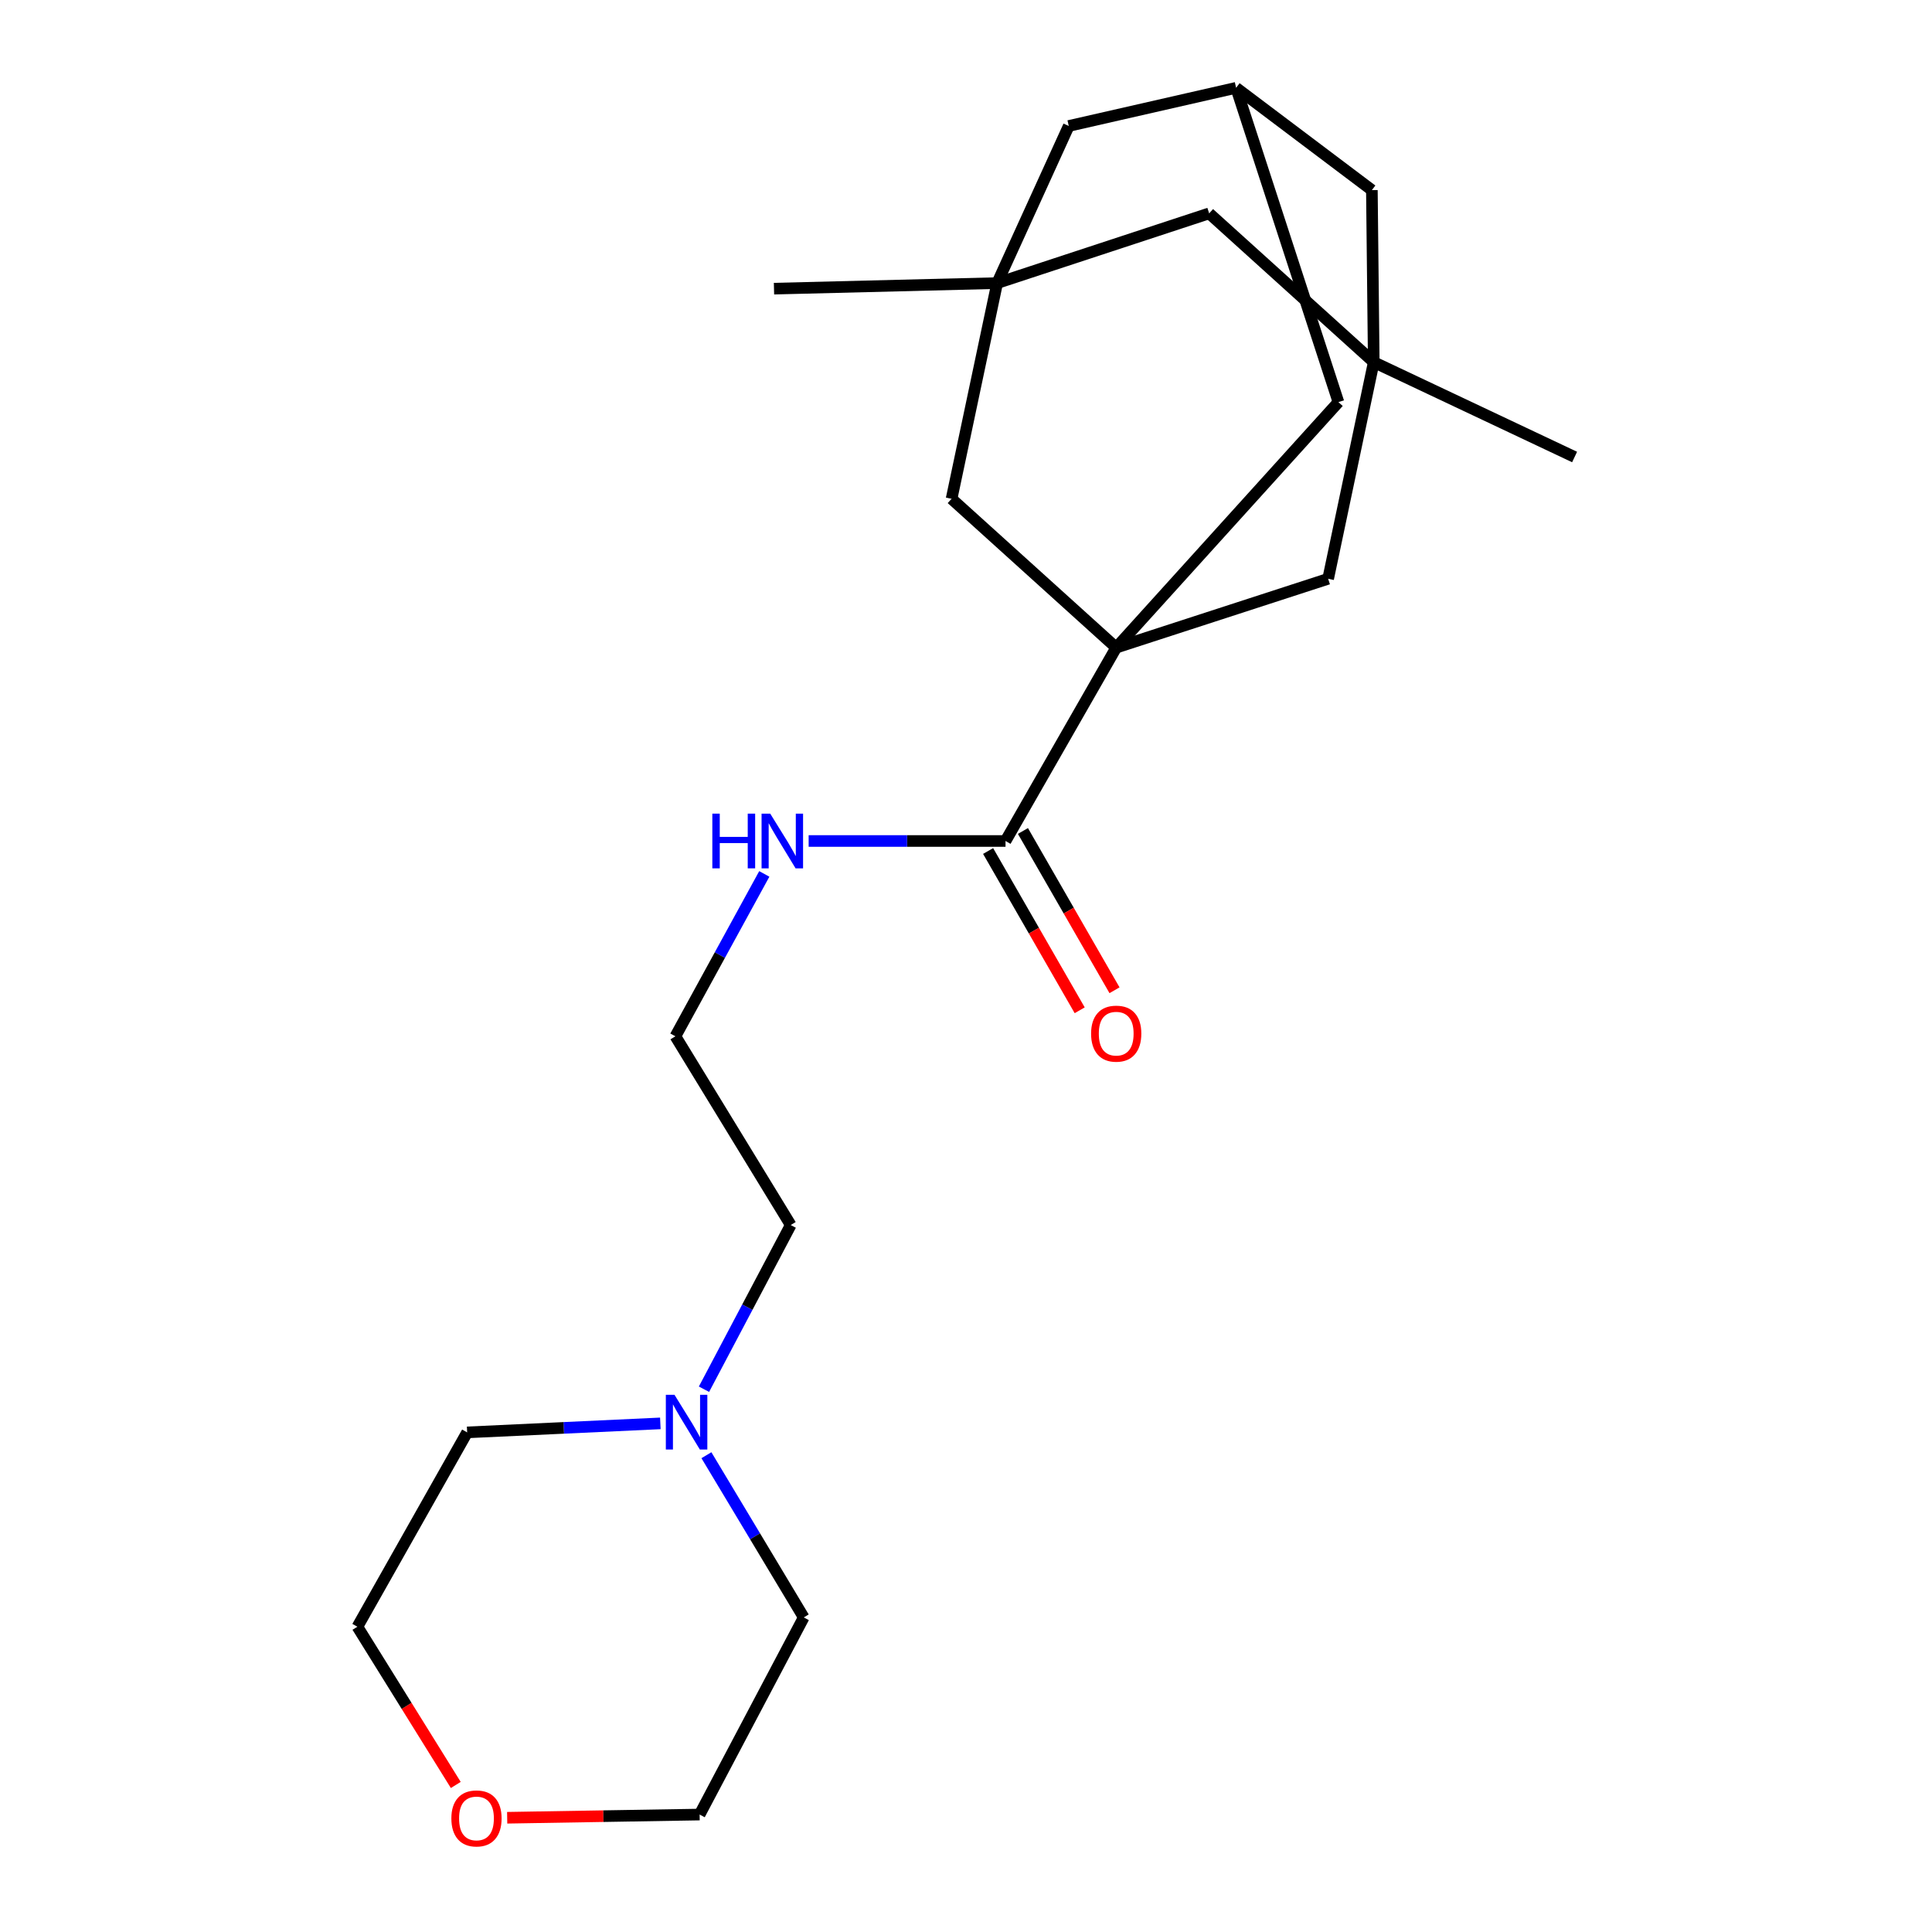 <?xml version='1.0' encoding='iso-8859-1'?>
<svg version='1.1' baseProfile='full'
              xmlns='http://www.w3.org/2000/svg'
                      xmlns:rdkit='http://www.rdkit.org/xml'
                      xmlns:xlink='http://www.w3.org/1999/xlink'
                  xml:space='preserve'
width='1000px' height='1000px' viewBox='0 0 1000 1000'>
<!-- END OF HEADER -->
<rect style='opacity:1.0;fill:#FFFFFF;stroke:none' width='1000' height='1000' x='0' y='0'> </rect>
<path class='bond-2' d='M 577.747,335.212 L 520.456,435.297' style='fill:none;fill-rule:evenodd;stroke:#000000;stroke-width:6px;stroke-linecap:butt;stroke-linejoin:miter;stroke-opacity:1' />
<path class='bond-3' d='M 577.747,335.212 L 492.538,258.181' style='fill:none;fill-rule:evenodd;stroke:#000000;stroke-width:6px;stroke-linecap:butt;stroke-linejoin:miter;stroke-opacity:1' />
<path class='bond-4' d='M 577.747,335.212 L 687.442,299.578' style='fill:none;fill-rule:evenodd;stroke:#000000;stroke-width:6px;stroke-linecap:butt;stroke-linejoin:miter;stroke-opacity:1' />
<path class='bond-5' d='M 577.747,335.212 L 692.767,208.132' style='fill:none;fill-rule:evenodd;stroke:#000000;stroke-width:6px;stroke-linecap:butt;stroke-linejoin:miter;stroke-opacity:1' />
<path class='bond-0' d='M 516.125,146.533 L 492.538,258.181' style='fill:none;fill-rule:evenodd;stroke:#000000;stroke-width:6px;stroke-linecap:butt;stroke-linejoin:miter;stroke-opacity:1' />
<path class='bond-15' d='M 516.125,146.533 L 400.619,149.409' style='fill:none;fill-rule:evenodd;stroke:#000000;stroke-width:6px;stroke-linecap:butt;stroke-linejoin:miter;stroke-opacity:1' />
<path class='bond-22' d='M 516.125,146.533 L 553.19,65.206' style='fill:none;fill-rule:evenodd;stroke:#000000;stroke-width:6px;stroke-linecap:butt;stroke-linejoin:miter;stroke-opacity:1' />
<path class='bond-24' d='M 516.125,146.533 L 625.866,110.438' style='fill:none;fill-rule:evenodd;stroke:#000000;stroke-width:6px;stroke-linecap:butt;stroke-linejoin:miter;stroke-opacity:1' />
<path class='bond-1' d='M 711.052,187.445 L 687.442,299.578' style='fill:none;fill-rule:evenodd;stroke:#000000;stroke-width:6px;stroke-linecap:butt;stroke-linejoin:miter;stroke-opacity:1' />
<path class='bond-8' d='M 711.052,187.445 L 625.866,110.438' style='fill:none;fill-rule:evenodd;stroke:#000000;stroke-width:6px;stroke-linecap:butt;stroke-linejoin:miter;stroke-opacity:1' />
<path class='bond-16' d='M 711.052,187.445 L 815.007,236.547' style='fill:none;fill-rule:evenodd;stroke:#000000;stroke-width:6px;stroke-linecap:butt;stroke-linejoin:miter;stroke-opacity:1' />
<path class='bond-23' d='M 711.052,187.445 L 710.081,98.402' style='fill:none;fill-rule:evenodd;stroke:#000000;stroke-width:6px;stroke-linecap:butt;stroke-linejoin:miter;stroke-opacity:1' />
<path class='bond-11' d='M 511.444,440.479 L 535.146,481.7' style='fill:none;fill-rule:evenodd;stroke:#000000;stroke-width:6px;stroke-linecap:butt;stroke-linejoin:miter;stroke-opacity:1' />
<path class='bond-11' d='M 535.146,481.7 L 558.849,522.921' style='fill:none;fill-rule:evenodd;stroke:#FF0000;stroke-width:6px;stroke-linecap:butt;stroke-linejoin:miter;stroke-opacity:1' />
<path class='bond-11' d='M 529.468,430.115 L 553.17,471.336' style='fill:none;fill-rule:evenodd;stroke:#000000;stroke-width:6px;stroke-linecap:butt;stroke-linejoin:miter;stroke-opacity:1' />
<path class='bond-11' d='M 553.17,471.336 L 576.872,512.557' style='fill:none;fill-rule:evenodd;stroke:#FF0000;stroke-width:6px;stroke-linecap:butt;stroke-linejoin:miter;stroke-opacity:1' />
<path class='bond-12' d='M 520.456,435.297 L 469.506,435.297' style='fill:none;fill-rule:evenodd;stroke:#000000;stroke-width:6px;stroke-linecap:butt;stroke-linejoin:miter;stroke-opacity:1' />
<path class='bond-12' d='M 469.506,435.297 L 418.556,435.297' style='fill:none;fill-rule:evenodd;stroke:#0000FF;stroke-width:6px;stroke-linecap:butt;stroke-linejoin:miter;stroke-opacity:1' />
<path class='bond-6' d='M 692.767,208.132 L 639.808,45.455' style='fill:none;fill-rule:evenodd;stroke:#000000;stroke-width:6px;stroke-linecap:butt;stroke-linejoin:miter;stroke-opacity:1' />
<path class='bond-9' d='M 639.808,45.455 L 710.081,98.402' style='fill:none;fill-rule:evenodd;stroke:#000000;stroke-width:6px;stroke-linecap:butt;stroke-linejoin:miter;stroke-opacity:1' />
<path class='bond-10' d='M 639.808,45.455 L 553.19,65.206' style='fill:none;fill-rule:evenodd;stroke:#000000;stroke-width:6px;stroke-linecap:butt;stroke-linejoin:miter;stroke-opacity:1' />
<path class='bond-7' d='M 364.381,719.063 L 386.832,676.573' style='fill:none;fill-rule:evenodd;stroke:#0000FF;stroke-width:6px;stroke-linecap:butt;stroke-linejoin:miter;stroke-opacity:1' />
<path class='bond-7' d='M 386.832,676.573 L 409.282,634.082' style='fill:none;fill-rule:evenodd;stroke:#000000;stroke-width:6px;stroke-linecap:butt;stroke-linejoin:miter;stroke-opacity:1' />
<path class='bond-18' d='M 365.64,753.215 L 390.828,795.195' style='fill:none;fill-rule:evenodd;stroke:#0000FF;stroke-width:6px;stroke-linecap:butt;stroke-linejoin:miter;stroke-opacity:1' />
<path class='bond-18' d='M 390.828,795.195 L 416.016,837.175' style='fill:none;fill-rule:evenodd;stroke:#000000;stroke-width:6px;stroke-linecap:butt;stroke-linejoin:miter;stroke-opacity:1' />
<path class='bond-19' d='M 341.793,736.741 L 291.796,739.069' style='fill:none;fill-rule:evenodd;stroke:#0000FF;stroke-width:6px;stroke-linecap:butt;stroke-linejoin:miter;stroke-opacity:1' />
<path class='bond-19' d='M 291.796,739.069 L 241.799,741.398' style='fill:none;fill-rule:evenodd;stroke:#000000;stroke-width:6px;stroke-linecap:butt;stroke-linejoin:miter;stroke-opacity:1' />
<path class='bond-14' d='M 395.599,452.338 L 372.594,494.363' style='fill:none;fill-rule:evenodd;stroke:#0000FF;stroke-width:6px;stroke-linecap:butt;stroke-linejoin:miter;stroke-opacity:1' />
<path class='bond-14' d='M 372.594,494.363 L 349.589,536.387' style='fill:none;fill-rule:evenodd;stroke:#000000;stroke-width:6px;stroke-linecap:butt;stroke-linejoin:miter;stroke-opacity:1' />
<path class='bond-13' d='M 235.91,923.892 L 210.452,882.942' style='fill:none;fill-rule:evenodd;stroke:#FF0000;stroke-width:6px;stroke-linecap:butt;stroke-linejoin:miter;stroke-opacity:1' />
<path class='bond-13' d='M 210.452,882.942 L 184.993,841.992' style='fill:none;fill-rule:evenodd;stroke:#000000;stroke-width:6px;stroke-linecap:butt;stroke-linejoin:miter;stroke-opacity:1' />
<path class='bond-25' d='M 262.515,940.866 L 312.318,940.04' style='fill:none;fill-rule:evenodd;stroke:#FF0000;stroke-width:6px;stroke-linecap:butt;stroke-linejoin:miter;stroke-opacity:1' />
<path class='bond-25' d='M 312.318,940.04 L 362.121,939.213' style='fill:none;fill-rule:evenodd;stroke:#000000;stroke-width:6px;stroke-linecap:butt;stroke-linejoin:miter;stroke-opacity:1' />
<path class='bond-17' d='M 349.589,536.387 L 409.282,634.082' style='fill:none;fill-rule:evenodd;stroke:#000000;stroke-width:6px;stroke-linecap:butt;stroke-linejoin:miter;stroke-opacity:1' />
<path class='bond-21' d='M 416.016,837.175 L 362.121,939.213' style='fill:none;fill-rule:evenodd;stroke:#000000;stroke-width:6px;stroke-linecap:butt;stroke-linejoin:miter;stroke-opacity:1' />
<path class='bond-20' d='M 241.799,741.398 L 184.993,841.992' style='fill:none;fill-rule:evenodd;stroke:#000000;stroke-width:6px;stroke-linecap:butt;stroke-linejoin:miter;stroke-opacity:1' />
<path  class='atom-8' d='M 349.116 721.948
L 358.396 736.948
Q 359.316 738.428, 360.796 741.108
Q 362.276 743.788, 362.356 743.948
L 362.356 721.948
L 366.116 721.948
L 366.116 750.268
L 362.236 750.268
L 352.276 733.868
Q 351.116 731.948, 349.876 729.748
Q 348.676 727.548, 348.316 726.868
L 348.316 750.268
L 344.636 750.268
L 344.636 721.948
L 349.116 721.948
' fill='#0000FF'/>
<path  class='atom-12' d='M 564.747 535.012
Q 564.747 528.212, 568.107 524.412
Q 571.467 520.612, 577.747 520.612
Q 584.027 520.612, 587.387 524.412
Q 590.747 528.212, 590.747 535.012
Q 590.747 541.892, 587.347 545.812
Q 583.947 549.692, 577.747 549.692
Q 571.507 549.692, 568.107 545.812
Q 564.747 541.932, 564.747 535.012
M 577.747 546.492
Q 582.067 546.492, 584.387 543.612
Q 586.747 540.692, 586.747 535.012
Q 586.747 529.452, 584.387 526.652
Q 582.067 523.812, 577.747 523.812
Q 573.427 523.812, 571.067 526.612
Q 568.747 529.412, 568.747 535.012
Q 568.747 540.732, 571.067 543.612
Q 573.427 546.492, 577.747 546.492
' fill='#FF0000'/>
<path  class='atom-13' d='M 368.707 421.137
L 372.547 421.137
L 372.547 433.177
L 387.027 433.177
L 387.027 421.137
L 390.867 421.137
L 390.867 449.457
L 387.027 449.457
L 387.027 436.377
L 372.547 436.377
L 372.547 449.457
L 368.707 449.457
L 368.707 421.137
' fill='#0000FF'/>
<path  class='atom-13' d='M 398.667 421.137
L 407.947 436.137
Q 408.867 437.617, 410.347 440.297
Q 411.827 442.977, 411.907 443.137
L 411.907 421.137
L 415.667 421.137
L 415.667 449.457
L 411.787 449.457
L 401.827 433.057
Q 400.667 431.137, 399.427 428.937
Q 398.227 426.737, 397.867 426.057
L 397.867 449.457
L 394.187 449.457
L 394.187 421.137
L 398.667 421.137
' fill='#0000FF'/>
<path  class='atom-14' d='M 233.627 941.21
Q 233.627 934.41, 236.987 930.61
Q 240.347 926.81, 246.627 926.81
Q 252.907 926.81, 256.267 930.61
Q 259.627 934.41, 259.627 941.21
Q 259.627 948.09, 256.227 952.01
Q 252.827 955.89, 246.627 955.89
Q 240.387 955.89, 236.987 952.01
Q 233.627 948.13, 233.627 941.21
M 246.627 952.69
Q 250.947 952.69, 253.267 949.81
Q 255.627 946.89, 255.627 941.21
Q 255.627 935.65, 253.267 932.85
Q 250.947 930.01, 246.627 930.01
Q 242.307 930.01, 239.947 932.81
Q 237.627 935.61, 237.627 941.21
Q 237.627 946.93, 239.947 949.81
Q 242.307 952.69, 246.627 952.69
' fill='#FF0000'/>
</svg>
